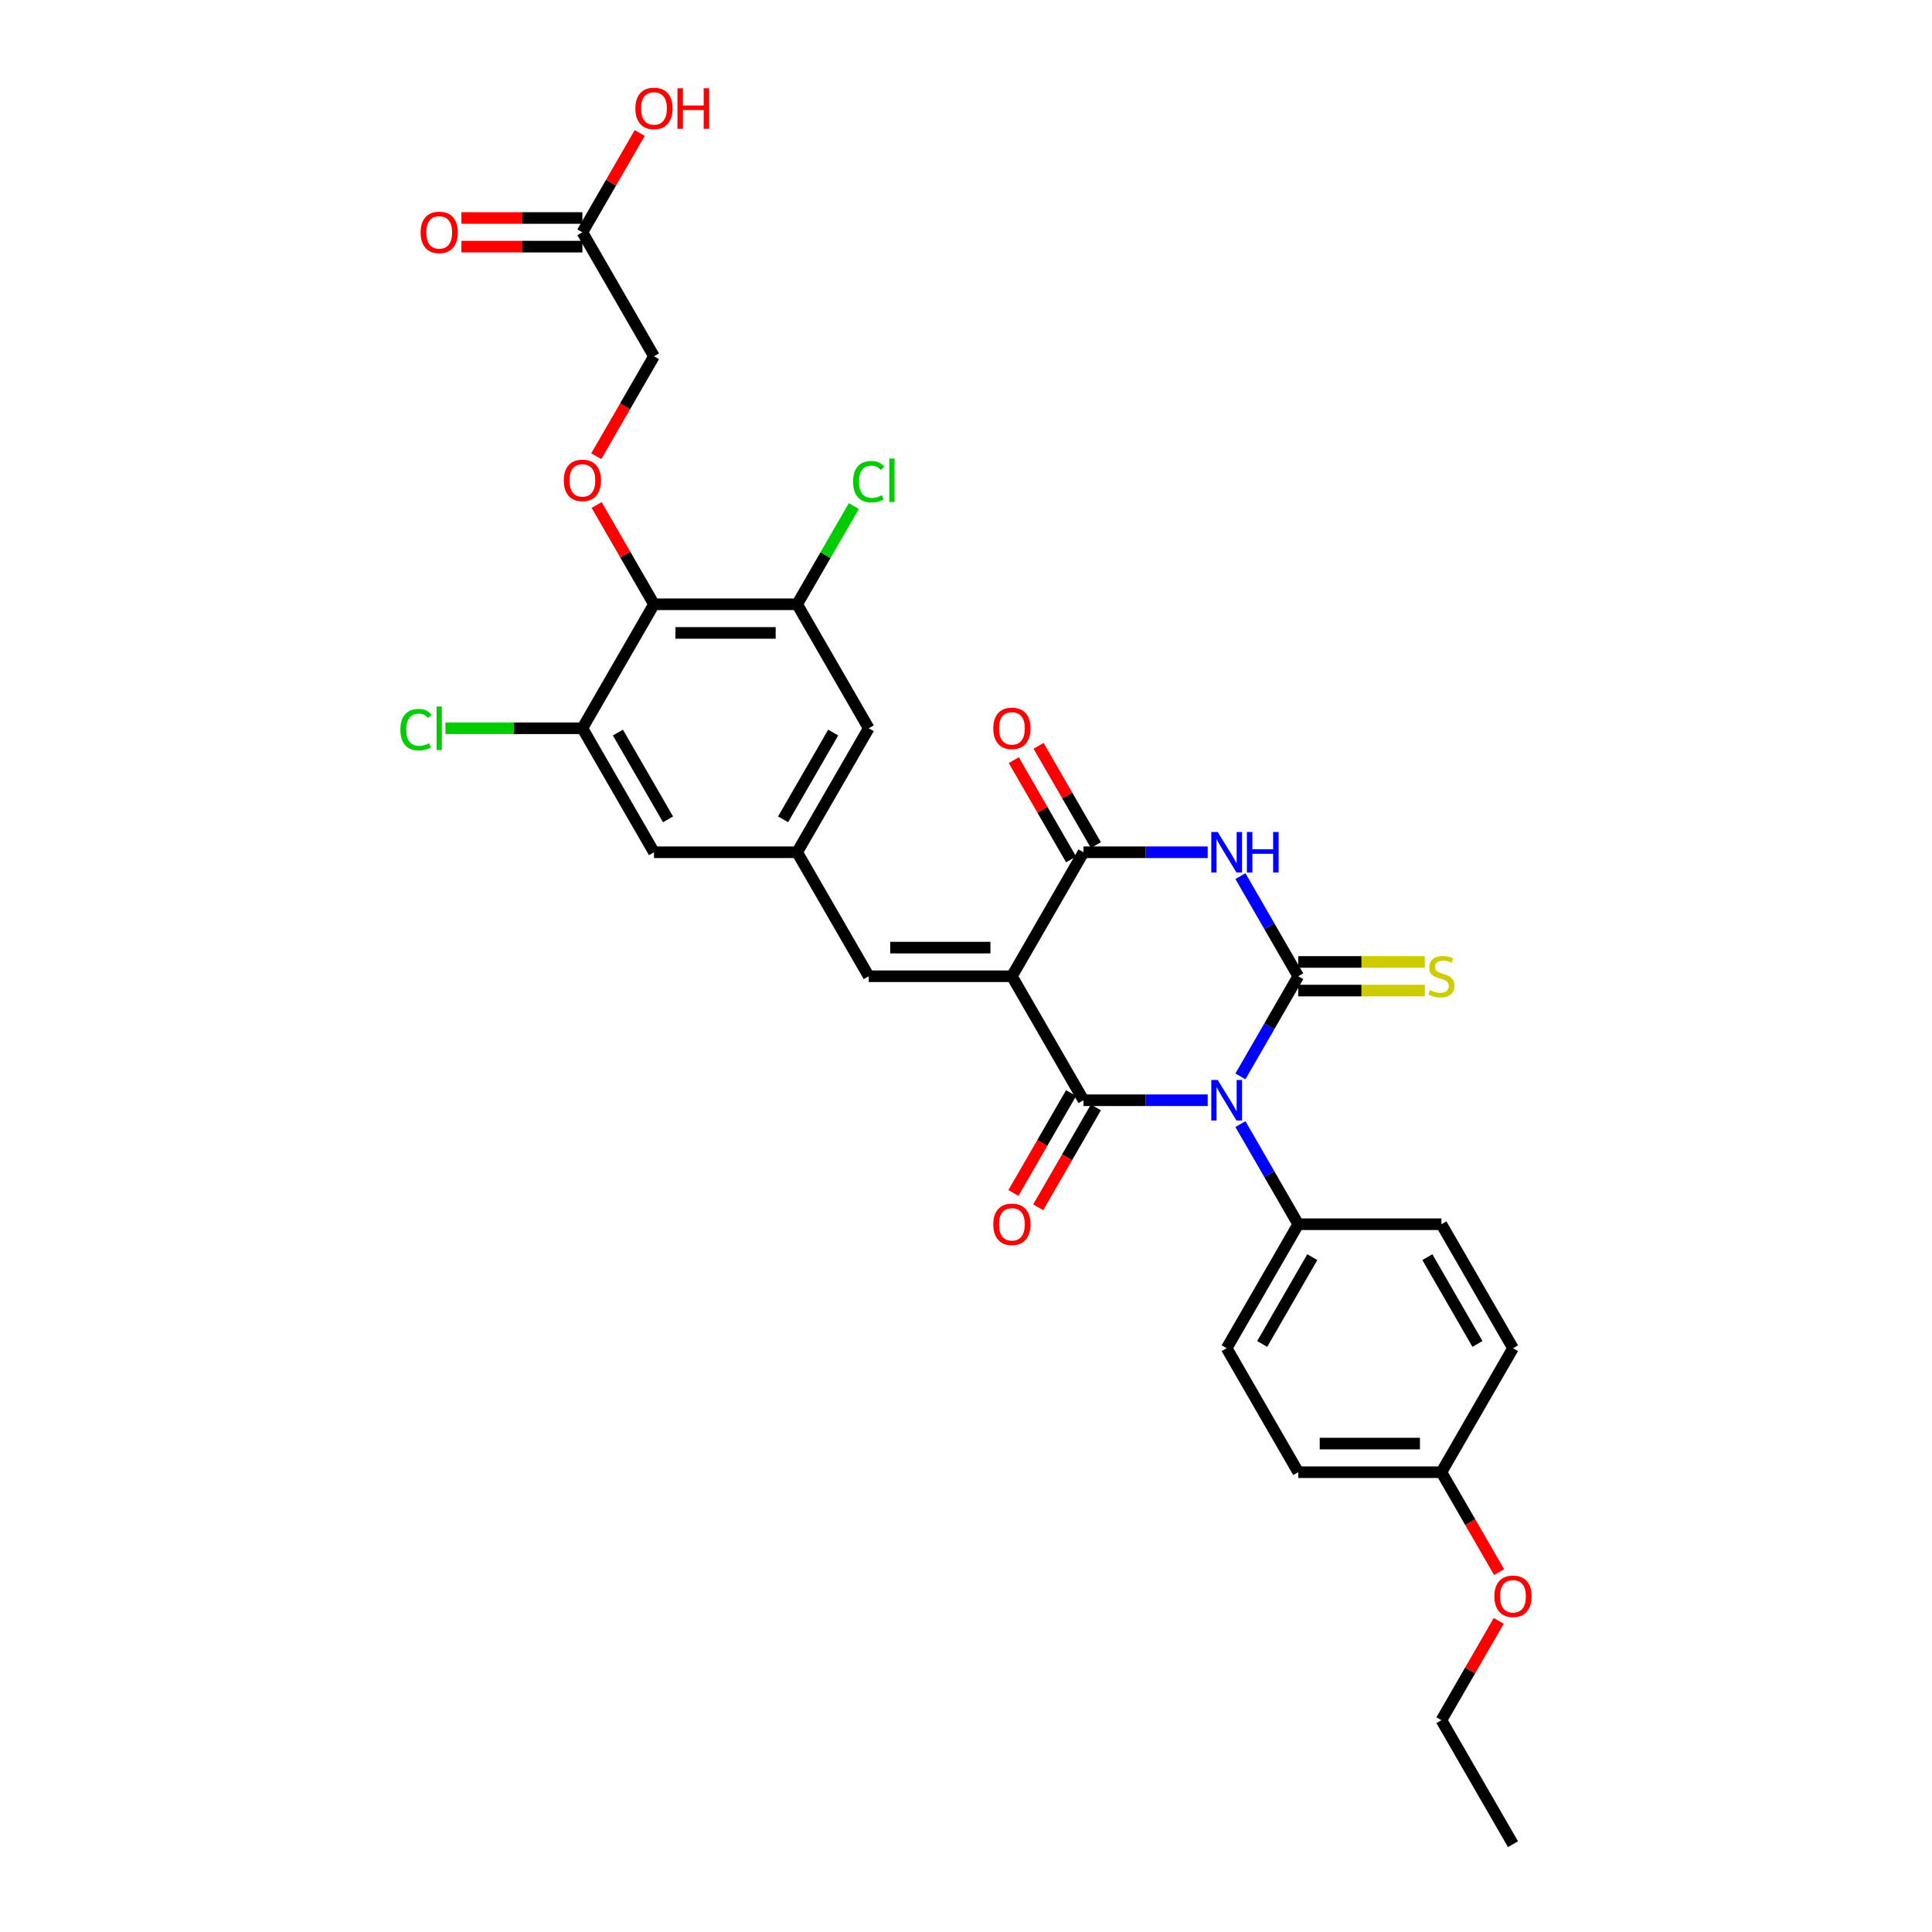 <?xml version='1.0' encoding='iso-8859-1'?>
<svg version='1.1' baseProfile='full'
              xmlns='http://www.w3.org/2000/svg'
                      xmlns:rdkit='http://www.rdkit.org/xml'
                      xmlns:xlink='http://www.w3.org/1999/xlink'
                  xml:space='preserve'
width='1000px' height='1000px' viewBox='0 0 1000 1000'>
<!-- END OF HEADER -->
<rect style='opacity:1.0;fill:#FFFFFF;stroke:none' width='1000' height='1000' x='0' y='0'> </rect>
<path class='bond-0' d='M 642.044,557.137 L 657.006,531.222' style='fill:none;fill-rule:evenodd;stroke:#0000FF;stroke-width:6px;stroke-linecap:butt;stroke-linejoin:miter;stroke-opacity:1' />
<path class='bond-0' d='M 657.006,531.222 L 671.969,505.306' style='fill:none;fill-rule:evenodd;stroke:#000000;stroke-width:6px;stroke-linecap:butt;stroke-linejoin:miter;stroke-opacity:1' />
<path class='bond-2' d='M 625.105,569.483 L 592.958,569.483' style='fill:none;fill-rule:evenodd;stroke:#0000FF;stroke-width:6px;stroke-linecap:butt;stroke-linejoin:miter;stroke-opacity:1' />
<path class='bond-2' d='M 592.958,569.483 L 560.811,569.483' style='fill:none;fill-rule:evenodd;stroke:#000000;stroke-width:6px;stroke-linecap:butt;stroke-linejoin:miter;stroke-opacity:1' />
<path class='bond-9' d='M 642.044,581.829 L 657.006,607.745' style='fill:none;fill-rule:evenodd;stroke:#0000FF;stroke-width:6px;stroke-linecap:butt;stroke-linejoin:miter;stroke-opacity:1' />
<path class='bond-9' d='M 657.006,607.745 L 671.969,633.66' style='fill:none;fill-rule:evenodd;stroke:#000000;stroke-width:6px;stroke-linecap:butt;stroke-linejoin:miter;stroke-opacity:1' />
<path class='bond-3' d='M 671.969,505.306 L 657.006,479.39' style='fill:none;fill-rule:evenodd;stroke:#000000;stroke-width:6px;stroke-linecap:butt;stroke-linejoin:miter;stroke-opacity:1' />
<path class='bond-3' d='M 657.006,479.39 L 642.044,453.475' style='fill:none;fill-rule:evenodd;stroke:#0000FF;stroke-width:6px;stroke-linecap:butt;stroke-linejoin:miter;stroke-opacity:1' />
<path class='bond-11' d='M 671.969,512.716 L 704.731,512.716' style='fill:none;fill-rule:evenodd;stroke:#000000;stroke-width:6px;stroke-linecap:butt;stroke-linejoin:miter;stroke-opacity:1' />
<path class='bond-11' d='M 704.731,512.716 L 737.493,512.716' style='fill:none;fill-rule:evenodd;stroke:#CCCC00;stroke-width:6px;stroke-linecap:butt;stroke-linejoin:miter;stroke-opacity:1' />
<path class='bond-11' d='M 671.969,497.895 L 704.731,497.895' style='fill:none;fill-rule:evenodd;stroke:#000000;stroke-width:6px;stroke-linecap:butt;stroke-linejoin:miter;stroke-opacity:1' />
<path class='bond-11' d='M 704.731,497.895 L 737.493,497.895' style='fill:none;fill-rule:evenodd;stroke:#CCCC00;stroke-width:6px;stroke-linecap:butt;stroke-linejoin:miter;stroke-opacity:1' />
<path class='bond-1' d='M 523.758,505.306 L 560.811,569.483' style='fill:none;fill-rule:evenodd;stroke:#000000;stroke-width:6px;stroke-linecap:butt;stroke-linejoin:miter;stroke-opacity:1' />
<path class='bond-4' d='M 523.758,505.306 L 560.811,441.129' style='fill:none;fill-rule:evenodd;stroke:#000000;stroke-width:6px;stroke-linecap:butt;stroke-linejoin:miter;stroke-opacity:1' />
<path class='bond-5' d='M 523.758,505.306 L 449.653,505.306' style='fill:none;fill-rule:evenodd;stroke:#000000;stroke-width:6px;stroke-linecap:butt;stroke-linejoin:miter;stroke-opacity:1' />
<path class='bond-5' d='M 512.642,490.485 L 460.769,490.485' style='fill:none;fill-rule:evenodd;stroke:#000000;stroke-width:6px;stroke-linecap:butt;stroke-linejoin:miter;stroke-opacity:1' />
<path class='bond-13' d='M 554.393,565.778 L 539.465,591.634' style='fill:none;fill-rule:evenodd;stroke:#000000;stroke-width:6px;stroke-linecap:butt;stroke-linejoin:miter;stroke-opacity:1' />
<path class='bond-13' d='M 539.465,591.634 L 524.537,617.49' style='fill:none;fill-rule:evenodd;stroke:#FF0000;stroke-width:6px;stroke-linecap:butt;stroke-linejoin:miter;stroke-opacity:1' />
<path class='bond-13' d='M 567.229,573.188 L 552.3,599.045' style='fill:none;fill-rule:evenodd;stroke:#000000;stroke-width:6px;stroke-linecap:butt;stroke-linejoin:miter;stroke-opacity:1' />
<path class='bond-13' d='M 552.3,599.045 L 537.372,624.901' style='fill:none;fill-rule:evenodd;stroke:#FF0000;stroke-width:6px;stroke-linecap:butt;stroke-linejoin:miter;stroke-opacity:1' />
<path class='bond-32' d='M 625.105,441.129 L 592.958,441.129' style='fill:none;fill-rule:evenodd;stroke:#0000FF;stroke-width:6px;stroke-linecap:butt;stroke-linejoin:miter;stroke-opacity:1' />
<path class='bond-32' d='M 592.958,441.129 L 560.811,441.129' style='fill:none;fill-rule:evenodd;stroke:#000000;stroke-width:6px;stroke-linecap:butt;stroke-linejoin:miter;stroke-opacity:1' />
<path class='bond-16' d='M 567.229,437.424 L 552.395,411.73' style='fill:none;fill-rule:evenodd;stroke:#000000;stroke-width:6px;stroke-linecap:butt;stroke-linejoin:miter;stroke-opacity:1' />
<path class='bond-16' d='M 552.395,411.73 L 537.561,386.037' style='fill:none;fill-rule:evenodd;stroke:#FF0000;stroke-width:6px;stroke-linecap:butt;stroke-linejoin:miter;stroke-opacity:1' />
<path class='bond-16' d='M 554.393,444.834 L 539.559,419.141' style='fill:none;fill-rule:evenodd;stroke:#000000;stroke-width:6px;stroke-linecap:butt;stroke-linejoin:miter;stroke-opacity:1' />
<path class='bond-16' d='M 539.559,419.141 L 524.725,393.448' style='fill:none;fill-rule:evenodd;stroke:#FF0000;stroke-width:6px;stroke-linecap:butt;stroke-linejoin:miter;stroke-opacity:1' />
<path class='bond-10' d='M 449.653,505.306 L 412.6,441.129' style='fill:none;fill-rule:evenodd;stroke:#000000;stroke-width:6px;stroke-linecap:butt;stroke-linejoin:miter;stroke-opacity:1' />
<path class='bond-6' d='M 338.495,312.775 L 412.6,312.775' style='fill:none;fill-rule:evenodd;stroke:#000000;stroke-width:6px;stroke-linecap:butt;stroke-linejoin:miter;stroke-opacity:1' />
<path class='bond-6' d='M 349.611,327.596 L 401.484,327.596' style='fill:none;fill-rule:evenodd;stroke:#000000;stroke-width:6px;stroke-linecap:butt;stroke-linejoin:miter;stroke-opacity:1' />
<path class='bond-12' d='M 338.495,312.775 L 323.661,287.081' style='fill:none;fill-rule:evenodd;stroke:#000000;stroke-width:6px;stroke-linecap:butt;stroke-linejoin:miter;stroke-opacity:1' />
<path class='bond-12' d='M 323.661,287.081 L 308.827,261.388' style='fill:none;fill-rule:evenodd;stroke:#FF0000;stroke-width:6px;stroke-linecap:butt;stroke-linejoin:miter;stroke-opacity:1' />
<path class='bond-33' d='M 338.495,312.775 L 301.442,376.952' style='fill:none;fill-rule:evenodd;stroke:#000000;stroke-width:6px;stroke-linecap:butt;stroke-linejoin:miter;stroke-opacity:1' />
<path class='bond-7' d='M 301.442,376.952 L 338.495,441.129' style='fill:none;fill-rule:evenodd;stroke:#000000;stroke-width:6px;stroke-linecap:butt;stroke-linejoin:miter;stroke-opacity:1' />
<path class='bond-7' d='M 319.836,379.168 L 345.772,424.092' style='fill:none;fill-rule:evenodd;stroke:#000000;stroke-width:6px;stroke-linecap:butt;stroke-linejoin:miter;stroke-opacity:1' />
<path class='bond-22' d='M 301.442,376.952 L 265.998,376.952' style='fill:none;fill-rule:evenodd;stroke:#000000;stroke-width:6px;stroke-linecap:butt;stroke-linejoin:miter;stroke-opacity:1' />
<path class='bond-22' d='M 265.998,376.952 L 230.553,376.952' style='fill:none;fill-rule:evenodd;stroke:#00CC00;stroke-width:6px;stroke-linecap:butt;stroke-linejoin:miter;stroke-opacity:1' />
<path class='bond-8' d='M 412.6,312.775 L 449.653,376.952' style='fill:none;fill-rule:evenodd;stroke:#000000;stroke-width:6px;stroke-linecap:butt;stroke-linejoin:miter;stroke-opacity:1' />
<path class='bond-23' d='M 412.6,312.775 L 427.267,287.37' style='fill:none;fill-rule:evenodd;stroke:#000000;stroke-width:6px;stroke-linecap:butt;stroke-linejoin:miter;stroke-opacity:1' />
<path class='bond-23' d='M 427.267,287.37 L 441.934,261.966' style='fill:none;fill-rule:evenodd;stroke:#00CC00;stroke-width:6px;stroke-linecap:butt;stroke-linejoin:miter;stroke-opacity:1' />
<path class='bond-20' d='M 671.969,633.66 L 634.916,697.837' style='fill:none;fill-rule:evenodd;stroke:#000000;stroke-width:6px;stroke-linecap:butt;stroke-linejoin:miter;stroke-opacity:1' />
<path class='bond-20' d='M 679.246,650.697 L 653.309,695.621' style='fill:none;fill-rule:evenodd;stroke:#000000;stroke-width:6px;stroke-linecap:butt;stroke-linejoin:miter;stroke-opacity:1' />
<path class='bond-21' d='M 671.969,633.66 L 746.074,633.66' style='fill:none;fill-rule:evenodd;stroke:#000000;stroke-width:6px;stroke-linecap:butt;stroke-linejoin:miter;stroke-opacity:1' />
<path class='bond-14' d='M 412.6,441.129 L 338.495,441.129' style='fill:none;fill-rule:evenodd;stroke:#000000;stroke-width:6px;stroke-linecap:butt;stroke-linejoin:miter;stroke-opacity:1' />
<path class='bond-15' d='M 412.6,441.129 L 449.653,376.952' style='fill:none;fill-rule:evenodd;stroke:#000000;stroke-width:6px;stroke-linecap:butt;stroke-linejoin:miter;stroke-opacity:1' />
<path class='bond-15' d='M 405.323,424.092 L 431.26,379.168' style='fill:none;fill-rule:evenodd;stroke:#000000;stroke-width:6px;stroke-linecap:butt;stroke-linejoin:miter;stroke-opacity:1' />
<path class='bond-19' d='M 308.639,236.133 L 323.567,210.277' style='fill:none;fill-rule:evenodd;stroke:#FF0000;stroke-width:6px;stroke-linecap:butt;stroke-linejoin:miter;stroke-opacity:1' />
<path class='bond-19' d='M 323.567,210.277 L 338.495,184.421' style='fill:none;fill-rule:evenodd;stroke:#000000;stroke-width:6px;stroke-linecap:butt;stroke-linejoin:miter;stroke-opacity:1' />
<path class='bond-17' d='M 301.442,120.243 L 338.495,184.421' style='fill:none;fill-rule:evenodd;stroke:#000000;stroke-width:6px;stroke-linecap:butt;stroke-linejoin:miter;stroke-opacity:1' />
<path class='bond-18' d='M 301.442,112.833 L 270.133,112.833' style='fill:none;fill-rule:evenodd;stroke:#000000;stroke-width:6px;stroke-linecap:butt;stroke-linejoin:miter;stroke-opacity:1' />
<path class='bond-18' d='M 270.133,112.833 L 238.823,112.833' style='fill:none;fill-rule:evenodd;stroke:#FF0000;stroke-width:6px;stroke-linecap:butt;stroke-linejoin:miter;stroke-opacity:1' />
<path class='bond-18' d='M 301.442,127.654 L 270.133,127.654' style='fill:none;fill-rule:evenodd;stroke:#000000;stroke-width:6px;stroke-linecap:butt;stroke-linejoin:miter;stroke-opacity:1' />
<path class='bond-18' d='M 270.133,127.654 L 238.823,127.654' style='fill:none;fill-rule:evenodd;stroke:#FF0000;stroke-width:6px;stroke-linecap:butt;stroke-linejoin:miter;stroke-opacity:1' />
<path class='bond-25' d='M 301.442,120.243 L 316.276,94.55' style='fill:none;fill-rule:evenodd;stroke:#000000;stroke-width:6px;stroke-linecap:butt;stroke-linejoin:miter;stroke-opacity:1' />
<path class='bond-25' d='M 316.276,94.55 L 331.11,68.857' style='fill:none;fill-rule:evenodd;stroke:#FF0000;stroke-width:6px;stroke-linecap:butt;stroke-linejoin:miter;stroke-opacity:1' />
<path class='bond-26' d='M 634.916,697.837 L 671.969,762.014' style='fill:none;fill-rule:evenodd;stroke:#000000;stroke-width:6px;stroke-linecap:butt;stroke-linejoin:miter;stroke-opacity:1' />
<path class='bond-27' d='M 746.074,633.66 L 783.127,697.837' style='fill:none;fill-rule:evenodd;stroke:#000000;stroke-width:6px;stroke-linecap:butt;stroke-linejoin:miter;stroke-opacity:1' />
<path class='bond-27' d='M 738.797,650.697 L 764.733,695.621' style='fill:none;fill-rule:evenodd;stroke:#000000;stroke-width:6px;stroke-linecap:butt;stroke-linejoin:miter;stroke-opacity:1' />
<path class='bond-24' d='M 746.074,762.014 L 783.127,697.837' style='fill:none;fill-rule:evenodd;stroke:#000000;stroke-width:6px;stroke-linecap:butt;stroke-linejoin:miter;stroke-opacity:1' />
<path class='bond-28' d='M 746.074,762.014 L 761.002,787.871' style='fill:none;fill-rule:evenodd;stroke:#000000;stroke-width:6px;stroke-linecap:butt;stroke-linejoin:miter;stroke-opacity:1' />
<path class='bond-28' d='M 761.002,787.871 L 775.93,813.727' style='fill:none;fill-rule:evenodd;stroke:#FF0000;stroke-width:6px;stroke-linecap:butt;stroke-linejoin:miter;stroke-opacity:1' />
<path class='bond-31' d='M 746.074,762.014 L 671.969,762.014' style='fill:none;fill-rule:evenodd;stroke:#000000;stroke-width:6px;stroke-linecap:butt;stroke-linejoin:miter;stroke-opacity:1' />
<path class='bond-31' d='M 734.958,747.193 L 683.085,747.193' style='fill:none;fill-rule:evenodd;stroke:#000000;stroke-width:6px;stroke-linecap:butt;stroke-linejoin:miter;stroke-opacity:1' />
<path class='bond-29' d='M 775.742,838.982 L 760.908,864.675' style='fill:none;fill-rule:evenodd;stroke:#FF0000;stroke-width:6px;stroke-linecap:butt;stroke-linejoin:miter;stroke-opacity:1' />
<path class='bond-29' d='M 760.908,864.675 L 746.074,890.368' style='fill:none;fill-rule:evenodd;stroke:#000000;stroke-width:6px;stroke-linecap:butt;stroke-linejoin:miter;stroke-opacity:1' />
<path class='bond-30' d='M 746.074,890.368 L 783.127,954.545' style='fill:none;fill-rule:evenodd;stroke:#000000;stroke-width:6px;stroke-linecap:butt;stroke-linejoin:miter;stroke-opacity:1' />
<path  class='atom-0' d='M 630.277 558.99
L 637.154 570.105
Q 637.836 571.202, 638.933 573.188
Q 640.029 575.174, 640.089 575.293
L 640.089 558.99
L 642.875 558.99
L 642.875 579.976
L 640 579.976
L 632.619 567.823
Q 631.759 566.4, 630.84 564.77
Q 629.951 563.14, 629.684 562.636
L 629.684 579.976
L 626.957 579.976
L 626.957 558.99
L 630.277 558.99
' fill='#0000FF'/>
<path  class='atom-4' d='M 630.277 430.636
L 637.154 441.751
Q 637.836 442.848, 638.933 444.834
Q 640.029 446.82, 640.089 446.939
L 640.089 430.636
L 642.875 430.636
L 642.875 451.622
L 640 451.622
L 632.619 439.469
Q 631.759 438.046, 630.84 436.416
Q 629.951 434.785, 629.684 434.282
L 629.684 451.622
L 626.957 451.622
L 626.957 430.636
L 630.277 430.636
' fill='#0000FF'/>
<path  class='atom-4' d='M 645.395 430.636
L 648.24 430.636
L 648.24 439.558
L 658.971 439.558
L 658.971 430.636
L 661.816 430.636
L 661.816 451.622
L 658.971 451.622
L 658.971 441.929
L 648.24 441.929
L 648.24 451.622
L 645.395 451.622
L 645.395 430.636
' fill='#0000FF'/>
<path  class='atom-12' d='M 740.146 512.509
Q 740.383 512.598, 741.361 513.013
Q 742.339 513.428, 743.406 513.695
Q 744.503 513.932, 745.57 513.932
Q 747.556 513.932, 748.712 512.983
Q 749.868 512.005, 749.868 510.315
Q 749.868 509.159, 749.275 508.448
Q 748.712 507.737, 747.823 507.351
Q 746.934 506.966, 745.452 506.521
Q 743.584 505.958, 742.458 505.425
Q 741.361 504.891, 740.561 503.765
Q 739.79 502.638, 739.79 500.741
Q 739.79 498.103, 741.568 496.473
Q 743.377 494.842, 746.934 494.842
Q 749.364 494.842, 752.121 495.998
L 751.439 498.281
Q 748.92 497.243, 747.023 497.243
Q 744.977 497.243, 743.851 498.103
Q 742.725 498.933, 742.754 500.385
Q 742.754 501.512, 743.317 502.194
Q 743.91 502.875, 744.74 503.261
Q 745.6 503.646, 747.023 504.091
Q 748.92 504.683, 750.046 505.276
Q 751.173 505.869, 751.973 507.084
Q 752.803 508.27, 752.803 510.315
Q 752.803 513.22, 750.846 514.791
Q 748.92 516.333, 745.689 516.333
Q 743.821 516.333, 742.398 515.918
Q 741.005 515.532, 739.345 514.851
L 740.146 512.509
' fill='#CCCC00'/>
<path  class='atom-13' d='M 291.809 248.657
Q 291.809 243.618, 294.299 240.802
Q 296.788 237.986, 301.442 237.986
Q 306.096 237.986, 308.586 240.802
Q 311.076 243.618, 311.076 248.657
Q 311.076 253.755, 308.556 256.66
Q 306.037 259.536, 301.442 259.536
Q 296.818 259.536, 294.299 256.66
Q 291.809 253.785, 291.809 248.657
M 301.442 257.164
Q 304.644 257.164, 306.363 255.03
Q 308.112 252.866, 308.112 248.657
Q 308.112 244.537, 306.363 242.462
Q 304.644 240.357, 301.442 240.357
Q 298.241 240.357, 296.492 242.432
Q 294.773 244.507, 294.773 248.657
Q 294.773 252.896, 296.492 255.03
Q 298.241 257.164, 301.442 257.164
' fill='#FF0000'/>
<path  class='atom-14' d='M 514.124 633.719
Q 514.124 628.68, 516.614 625.864
Q 519.104 623.048, 523.758 623.048
Q 528.412 623.048, 530.902 625.864
Q 533.392 628.68, 533.392 633.719
Q 533.392 638.818, 530.872 641.723
Q 528.353 644.598, 523.758 644.598
Q 519.134 644.598, 516.614 641.723
Q 514.124 638.847, 514.124 633.719
M 523.758 642.227
Q 526.96 642.227, 528.679 640.092
Q 530.428 637.929, 530.428 633.719
Q 530.428 629.599, 528.679 627.524
Q 526.96 625.42, 523.758 625.42
Q 520.557 625.42, 518.808 627.495
Q 517.089 629.569, 517.089 633.719
Q 517.089 637.958, 518.808 640.092
Q 520.557 642.227, 523.758 642.227
' fill='#FF0000'/>
<path  class='atom-17' d='M 514.124 377.011
Q 514.124 371.972, 516.614 369.156
Q 519.104 366.34, 523.758 366.34
Q 528.412 366.34, 530.902 369.156
Q 533.392 371.972, 533.392 377.011
Q 533.392 382.11, 530.872 385.014
Q 528.353 387.89, 523.758 387.89
Q 519.134 387.89, 516.614 385.014
Q 514.124 382.139, 514.124 377.011
M 523.758 385.518
Q 526.96 385.518, 528.679 383.384
Q 530.428 381.22, 530.428 377.011
Q 530.428 372.891, 528.679 370.816
Q 526.96 368.711, 523.758 368.711
Q 520.557 368.711, 518.808 370.786
Q 517.089 372.861, 517.089 377.011
Q 517.089 381.25, 518.808 383.384
Q 520.557 385.518, 523.758 385.518
' fill='#FF0000'/>
<path  class='atom-19' d='M 217.703 120.303
Q 217.703 115.264, 220.193 112.448
Q 222.683 109.632, 227.337 109.632
Q 231.991 109.632, 234.481 112.448
Q 236.971 115.264, 236.971 120.303
Q 236.971 125.401, 234.451 128.306
Q 231.931 131.181, 227.337 131.181
Q 222.713 131.181, 220.193 128.306
Q 217.703 125.431, 217.703 120.303
M 227.337 128.81
Q 230.538 128.81, 232.258 126.676
Q 234.006 124.512, 234.006 120.303
Q 234.006 116.183, 232.258 114.108
Q 230.538 112.003, 227.337 112.003
Q 224.136 112.003, 222.387 114.078
Q 220.667 116.153, 220.667 120.303
Q 220.667 124.542, 222.387 126.676
Q 224.136 128.81, 227.337 128.81
' fill='#FF0000'/>
<path  class='atom-23' d='M 207.24 377.678
Q 207.24 372.461, 209.67 369.734
Q 212.131 366.977, 216.784 366.977
Q 221.112 366.977, 223.424 370.03
L 221.468 371.631
Q 219.778 369.408, 216.784 369.408
Q 213.613 369.408, 211.923 371.542
Q 210.263 373.647, 210.263 377.678
Q 210.263 381.828, 211.982 383.962
Q 213.731 386.096, 217.11 386.096
Q 219.423 386.096, 222.12 384.703
L 222.95 386.926
Q 221.853 387.638, 220.193 388.053
Q 218.533 388.468, 216.695 388.468
Q 212.131 388.468, 209.67 385.681
Q 207.24 382.895, 207.24 377.678
' fill='#00CC00'/>
<path  class='atom-23' d='M 225.973 365.703
L 228.7 365.703
L 228.7 388.201
L 225.973 388.201
L 225.973 365.703
' fill='#00CC00'/>
<path  class='atom-24' d='M 441.561 249.324
Q 441.561 244.107, 443.991 241.38
Q 446.452 238.623, 451.105 238.623
Q 455.433 238.623, 457.745 241.676
L 455.789 243.277
Q 454.099 241.054, 451.105 241.054
Q 447.934 241.054, 446.244 243.188
Q 444.584 245.293, 444.584 249.324
Q 444.584 253.474, 446.303 255.608
Q 448.052 257.742, 451.431 257.742
Q 453.743 257.742, 456.441 256.349
L 457.271 258.572
Q 456.174 259.284, 454.514 259.699
Q 452.854 260.114, 451.016 260.114
Q 446.452 260.114, 443.991 257.327
Q 441.561 254.541, 441.561 249.324
' fill='#00CC00'/>
<path  class='atom-24' d='M 460.294 237.348
L 463.021 237.348
L 463.021 259.847
L 460.294 259.847
L 460.294 237.348
' fill='#00CC00'/>
<path  class='atom-26' d='M 328.861 56.126
Q 328.861 51.087, 331.351 48.27
Q 333.841 45.455, 338.495 45.455
Q 343.149 45.455, 345.639 48.27
Q 348.129 51.087, 348.129 56.126
Q 348.129 61.224, 345.609 64.129
Q 343.089 67.004, 338.495 67.004
Q 333.871 67.004, 331.351 64.129
Q 328.861 61.254, 328.861 56.126
M 338.495 64.633
Q 341.696 64.633, 343.416 62.499
Q 345.164 60.335, 345.164 56.126
Q 345.164 52.005, 343.416 49.931
Q 341.696 47.826, 338.495 47.826
Q 335.294 47.826, 333.545 49.901
Q 331.825 51.976, 331.825 56.126
Q 331.825 60.364, 333.545 62.499
Q 335.294 64.633, 338.495 64.633
' fill='#FF0000'/>
<path  class='atom-26' d='M 350.648 45.692
L 353.494 45.692
L 353.494 54.614
L 364.224 54.614
L 364.224 45.692
L 367.07 45.692
L 367.07 66.678
L 364.224 66.678
L 364.224 56.985
L 353.494 56.985
L 353.494 66.678
L 350.648 66.678
L 350.648 45.692
' fill='#FF0000'/>
<path  class='atom-29' d='M 773.493 826.251
Q 773.493 821.211, 775.983 818.395
Q 778.473 815.579, 783.127 815.579
Q 787.781 815.579, 790.27 818.395
Q 792.76 821.211, 792.76 826.251
Q 792.76 831.349, 790.241 834.254
Q 787.721 837.129, 783.127 837.129
Q 778.503 837.129, 775.983 834.254
Q 773.493 831.379, 773.493 826.251
M 783.127 834.758
Q 786.328 834.758, 788.047 832.624
Q 789.796 830.46, 789.796 826.251
Q 789.796 822.13, 788.047 820.055
Q 786.328 817.951, 783.127 817.951
Q 779.925 817.951, 778.176 820.026
Q 776.457 822.101, 776.457 826.251
Q 776.457 830.489, 778.176 832.624
Q 779.925 834.758, 783.127 834.758
' fill='#FF0000'/>
</svg>
